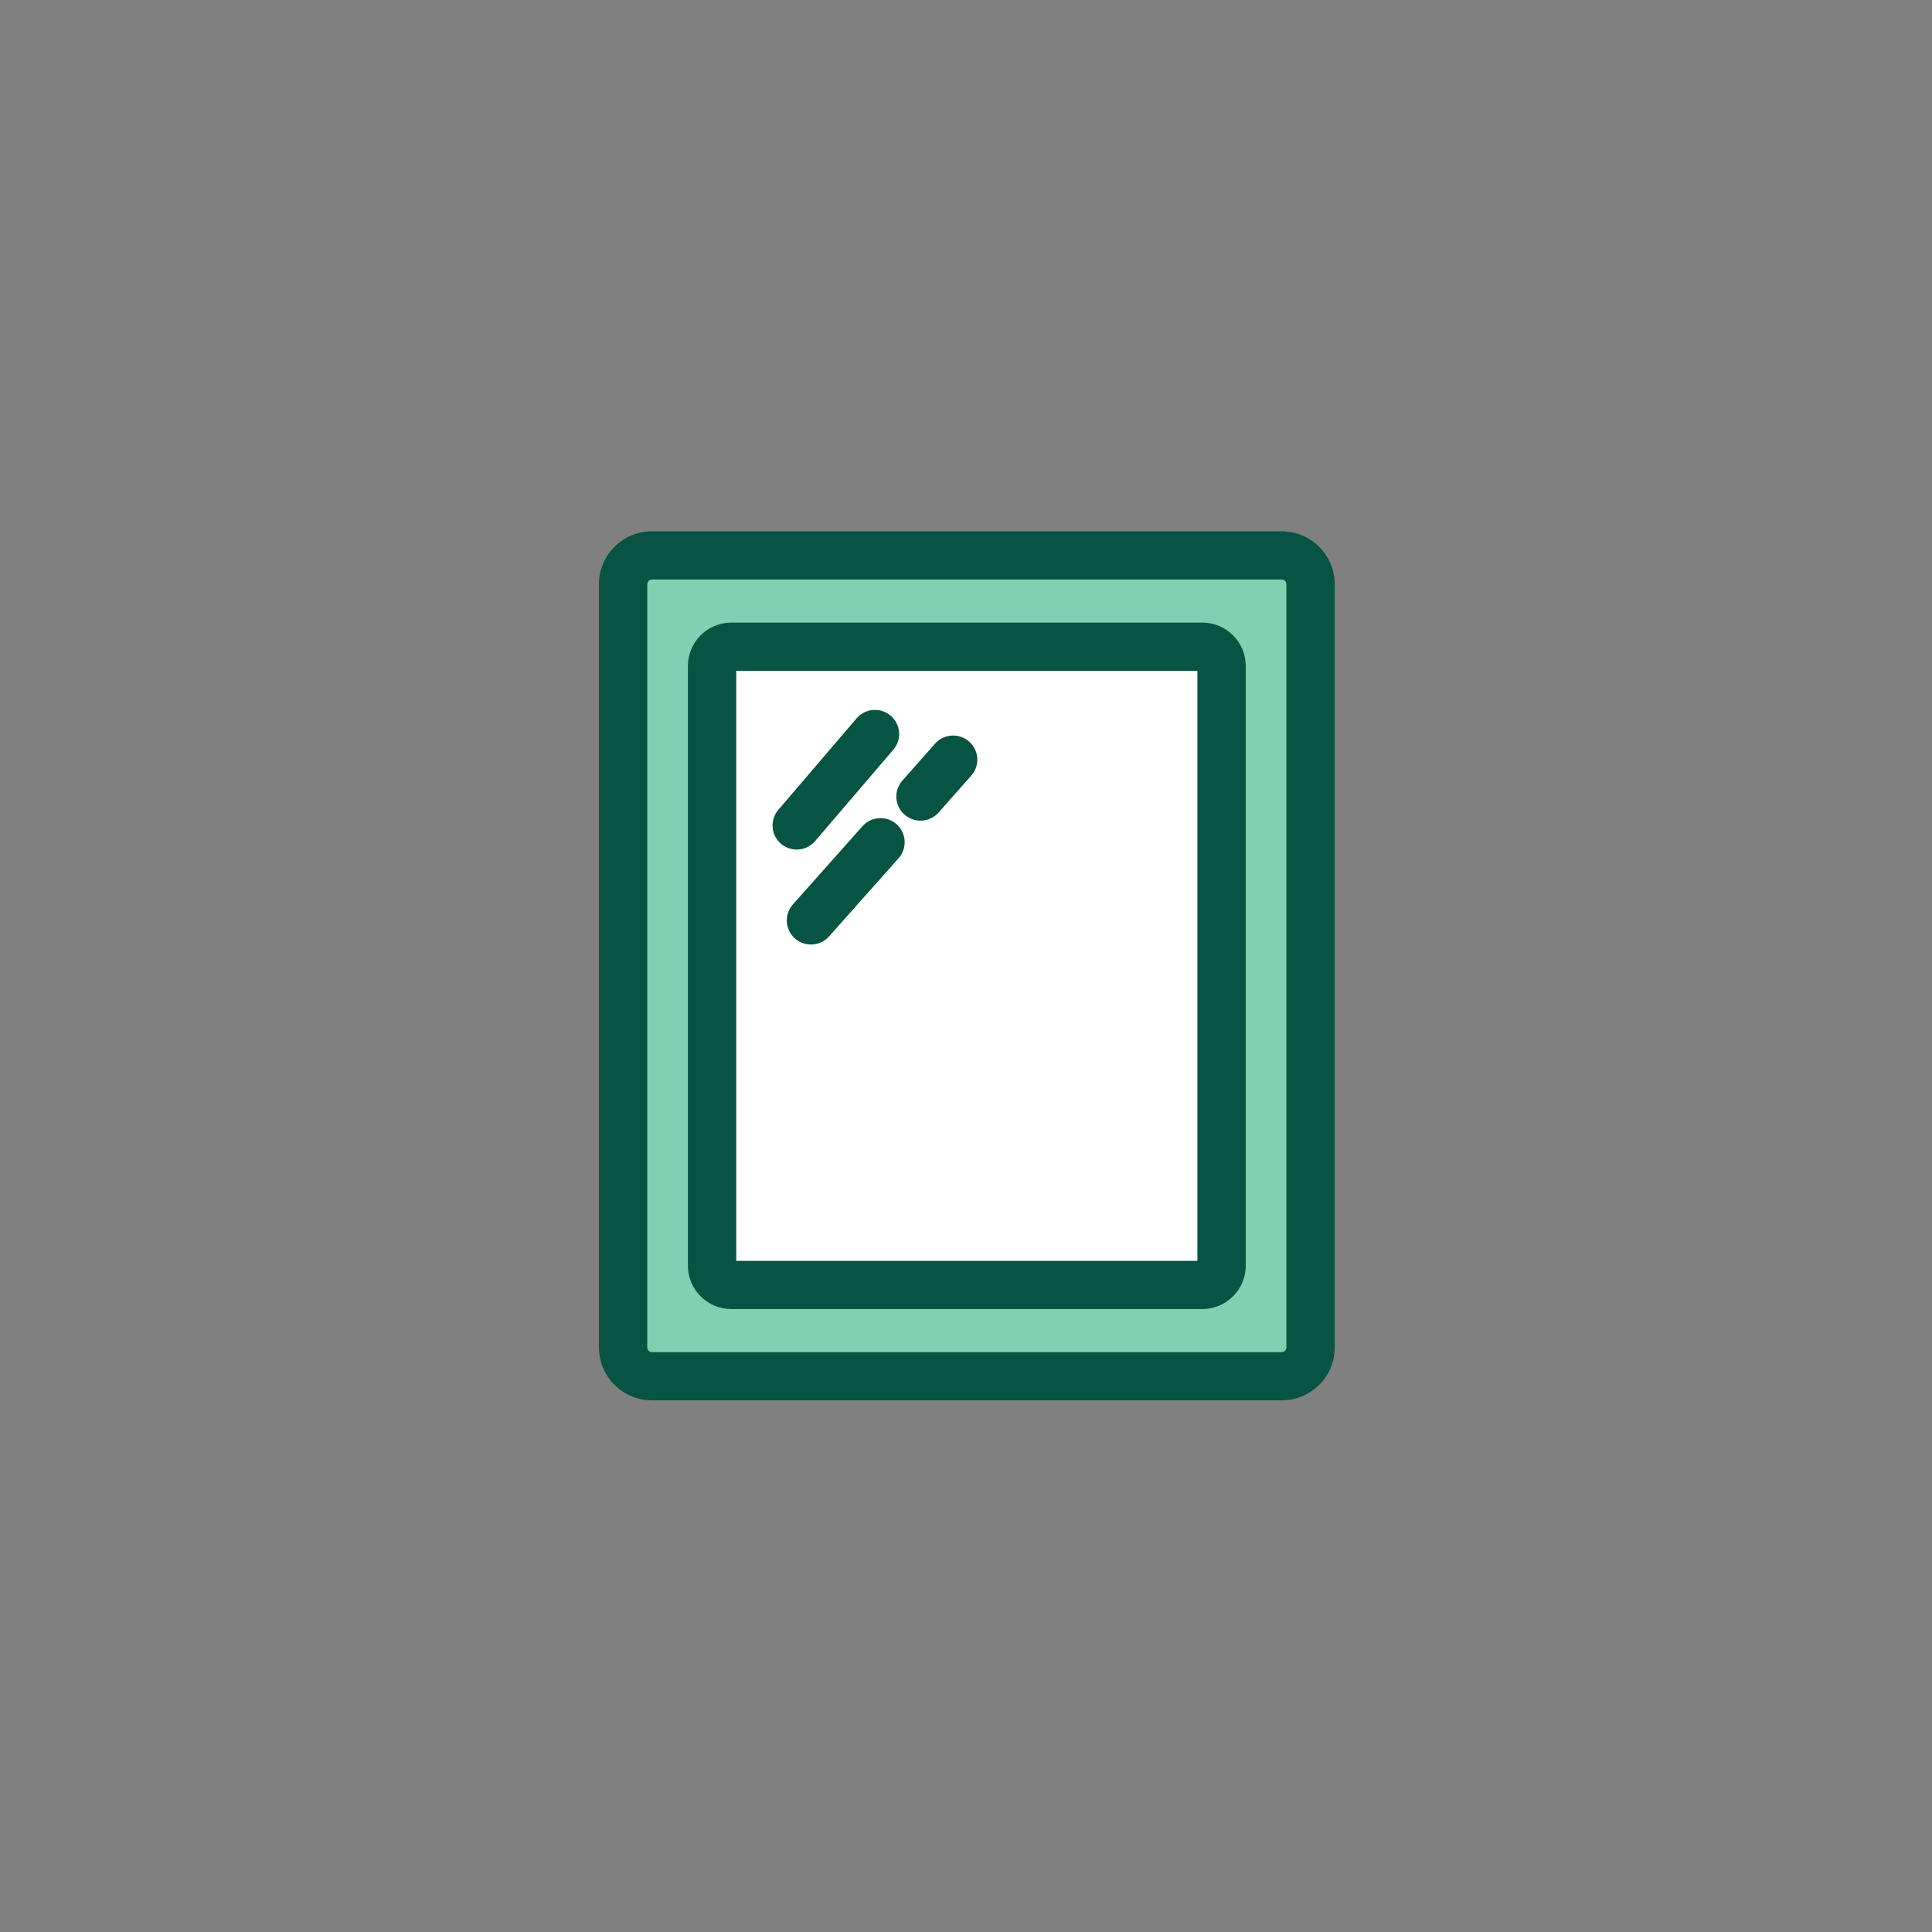 <svg width="200" height="200" viewBox="0 0 200 200" fill="none" xmlns="http://www.w3.org/2000/svg">
<rect x="0" y="0" width="200" height="200" fill="#808080" stroke="none"/>
<path d="M64.502 60.489C64.502 58.836 65.846 57.495 67.505 57.495H132.668C134.326 57.495 135.67 58.836 135.67 60.489V139.475C135.67 141.129 134.326 142.469 132.668 142.469H67.505C65.846 142.469 64.502 141.129 64.502 139.475L64.502 60.489Z" fill="#81D0B4"/>
<path fill-rule="evenodd" clip-rule="evenodd" d="M62 60.489C62 57.458 64.465 55 67.505 55H132.668C135.708 55 138.173 57.458 138.173 60.489V139.475C138.173 142.507 135.708 144.964 132.668 144.964H67.505C64.465 144.964 62 142.507 62 139.475V60.489ZM67.505 59.99C67.228 59.99 67.004 60.214 67.004 60.489V139.475C67.004 139.751 67.228 139.974 67.505 139.974H132.668C132.944 139.974 133.168 139.751 133.168 139.475V60.489C133.168 60.214 132.944 59.99 132.668 59.99H67.505Z" fill="#065441"/>
<path d="M73.714 68.942C73.714 67.84 74.61 66.946 75.715 66.946H124.456C125.562 66.946 126.458 67.84 126.458 68.942V131.022C126.458 132.124 125.562 133.018 124.456 133.018H75.715C74.61 133.018 73.714 132.124 73.714 131.022V68.942Z" fill="white"/>
<path fill-rule="evenodd" clip-rule="evenodd" d="M71.211 68.942C71.211 66.462 73.228 64.451 75.715 64.451H124.456C126.944 64.451 128.96 66.462 128.96 68.942V131.022C128.96 133.502 126.944 135.513 124.456 135.513H75.715C73.228 135.513 71.211 133.502 71.211 131.022V68.942ZM76.216 69.441V130.523H123.956V69.441H76.216Z" fill="#065441"/>
<path fill-rule="evenodd" clip-rule="evenodd" d="M92.202 74.086C93.253 74.981 93.378 76.556 92.481 77.604L84.379 87.071C83.483 88.119 81.903 88.244 80.852 87.35C79.801 86.455 79.676 84.88 80.573 83.832L88.674 74.365C89.571 73.317 91.15 73.192 92.202 74.086ZM100.323 76.766C101.36 77.677 101.46 79.254 100.546 80.287L97.167 84.109C96.254 85.143 94.672 85.242 93.636 84.331C92.599 83.42 92.5 81.843 93.413 80.809L96.792 76.987C97.706 75.954 99.287 75.854 100.323 76.766ZM92.809 85.321C93.843 86.236 93.938 87.812 93.021 88.843L85.822 96.939C84.905 97.971 83.323 98.065 82.29 97.151C81.256 96.237 81.161 94.66 82.078 93.629L89.277 85.533C90.194 84.502 91.775 84.407 92.809 85.321Z" fill="#065441"/>
</svg>
